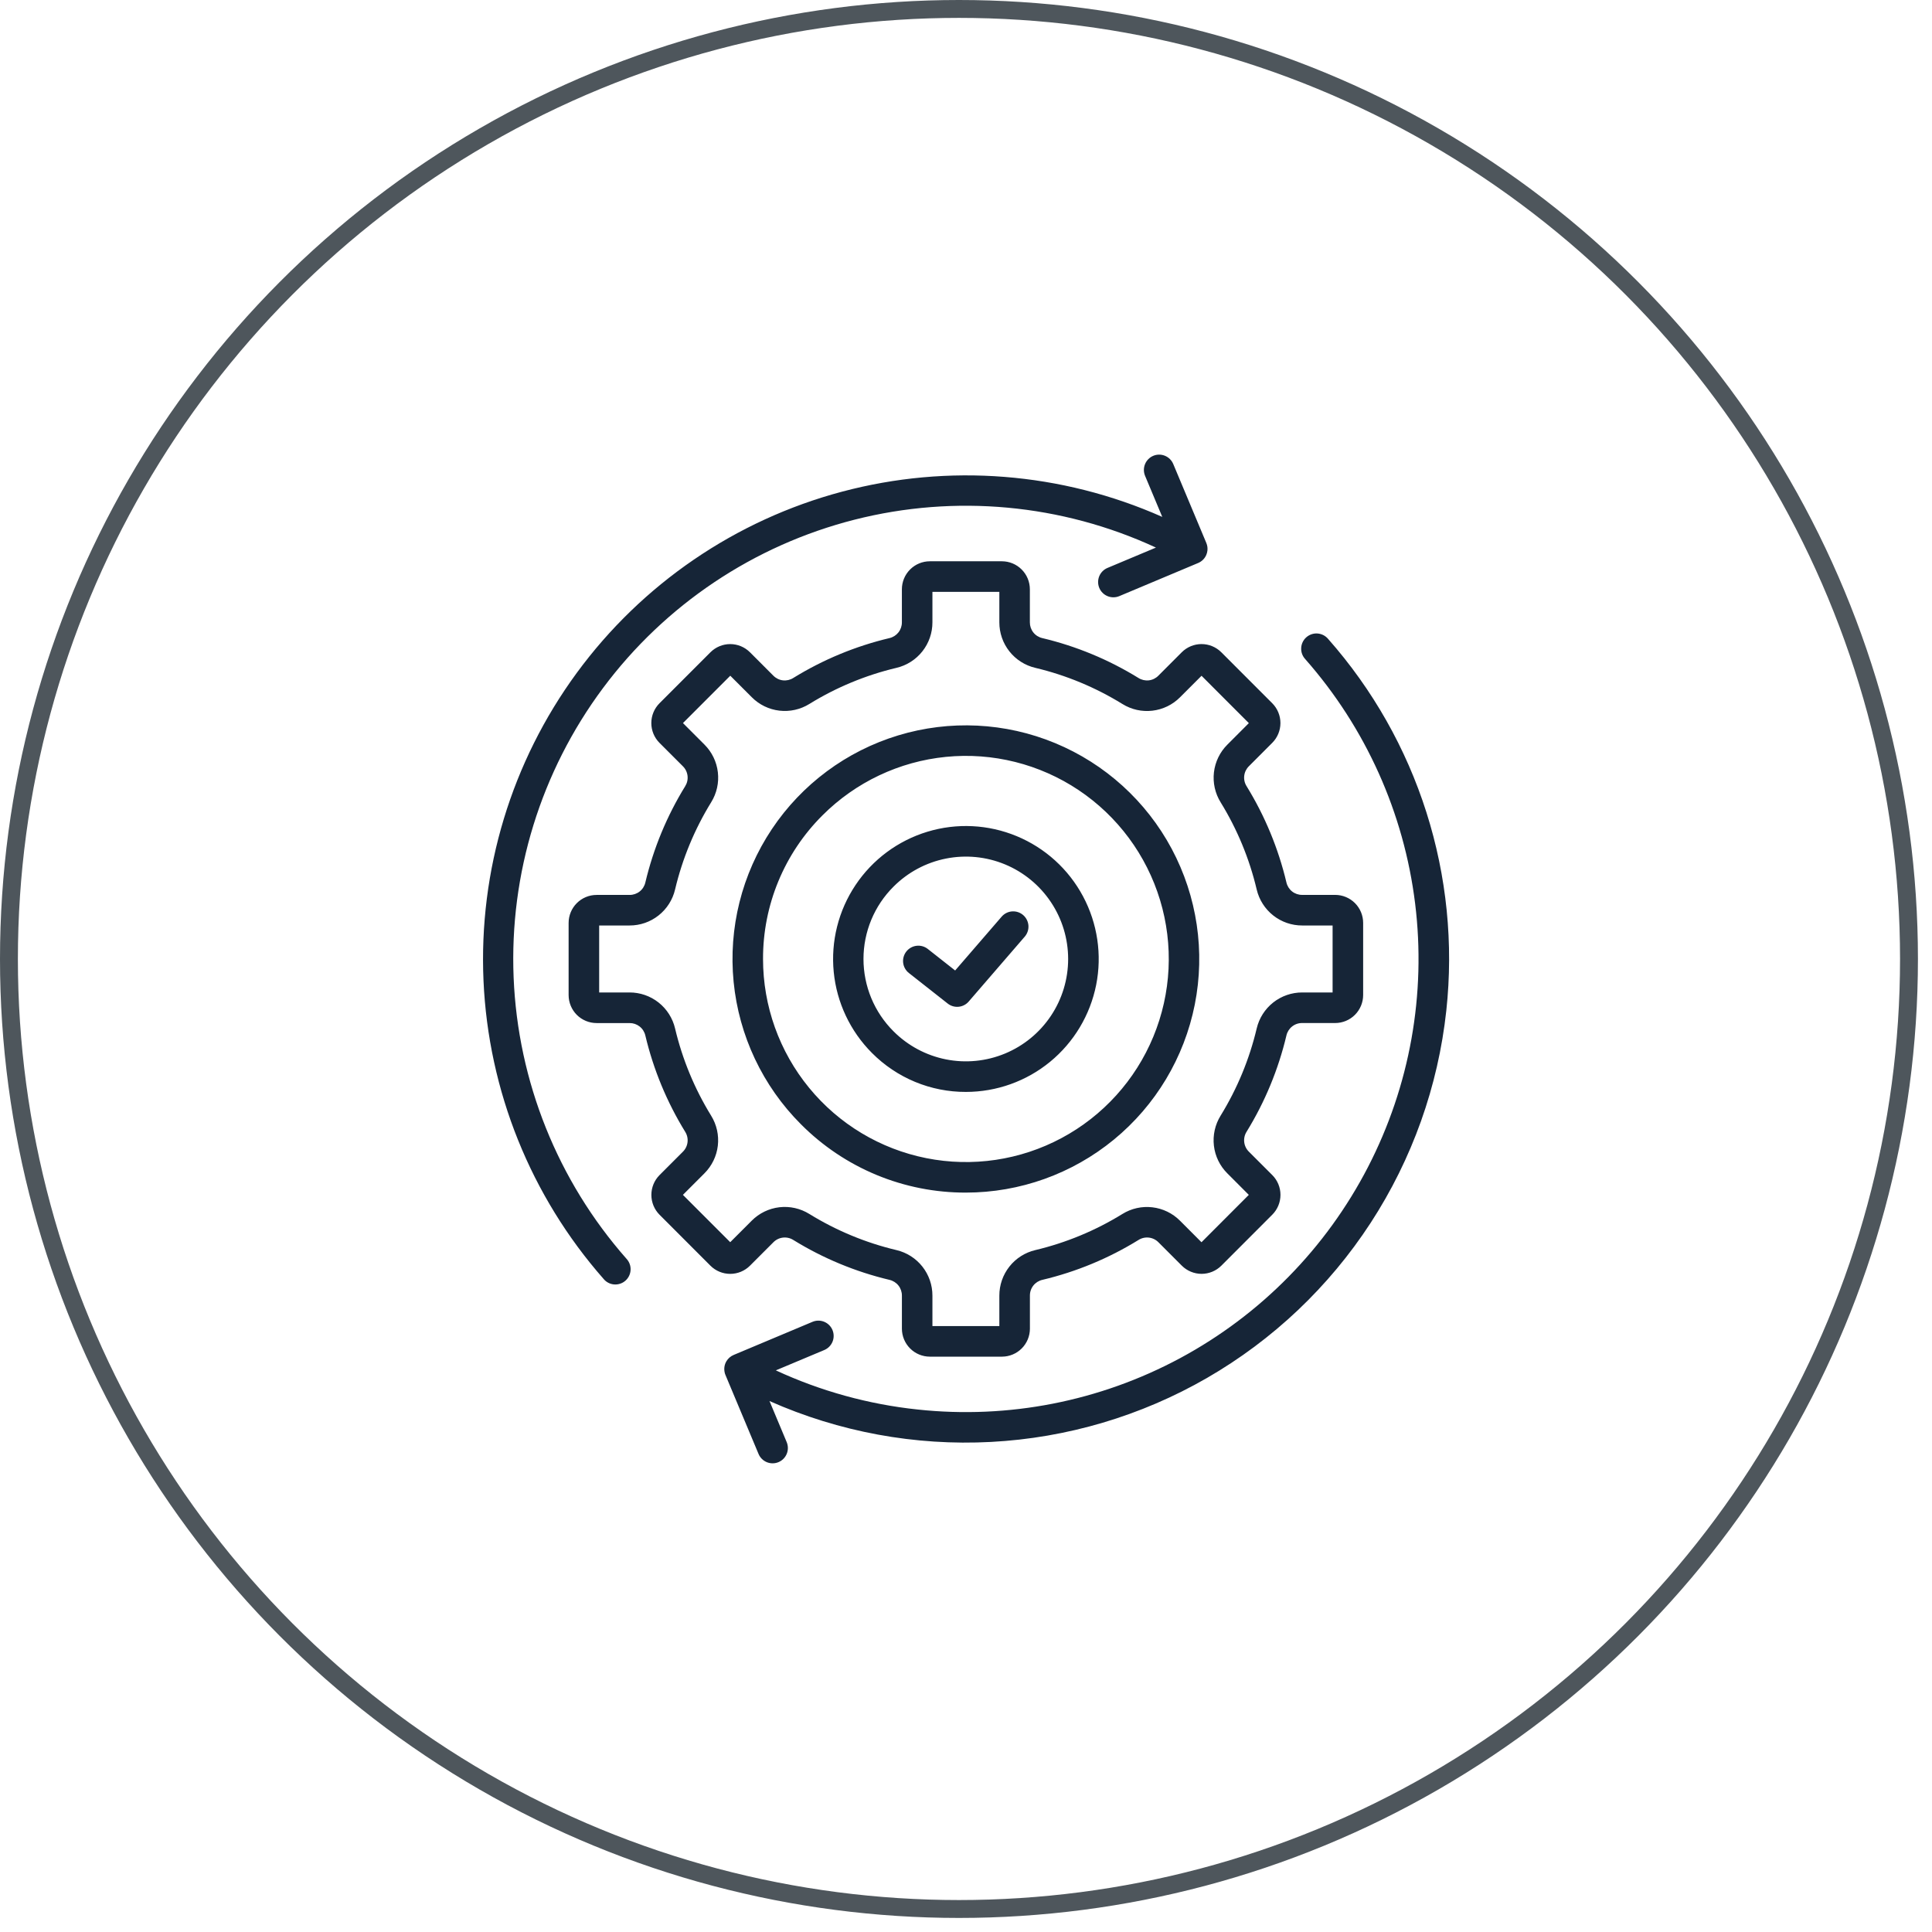 <svg width="108" height="108" viewBox="0 0 108 108" fill="none" xmlns="http://www.w3.org/2000/svg">
<circle cx="53.607" cy="53.607" r="53.107" stroke="#4E565C"/>
<path d="M53.993 66.667C57.012 66.667 59.937 65.619 62.27 63.702C64.603 61.785 66.2 59.118 66.789 56.155C67.377 53.191 66.921 50.115 65.499 47.45C64.076 44.786 61.774 42.698 58.985 41.541C56.197 40.385 53.094 40.233 50.206 41.11C47.317 41.987 44.822 43.84 43.145 46.352C41.469 48.864 40.714 51.881 41.01 54.888C41.306 57.895 42.634 60.706 44.768 62.842C45.977 64.059 47.415 65.023 48.998 65.68C50.582 66.336 52.28 66.672 53.993 66.667ZM45.975 45.58C47.83 43.723 50.271 42.567 52.882 42.309C55.493 42.051 58.113 42.708 60.295 44.167C62.476 45.626 64.085 47.797 64.847 50.311C65.609 52.824 65.476 55.524 64.472 57.951C63.469 60.377 61.655 62.381 59.341 63.619C57.027 64.857 54.356 65.254 51.783 64.742C49.209 64.229 46.893 62.84 45.229 60.809C43.564 58.779 42.654 56.234 42.654 53.607C42.65 52.116 42.941 50.639 43.511 49.261C44.081 47.883 44.919 46.632 45.975 45.58ZM41.926 70.751L43.229 69.447C43.372 69.3 43.561 69.207 43.765 69.183C43.969 69.159 44.175 69.206 44.348 69.316C46.008 70.34 47.821 71.092 49.718 71.544C49.918 71.589 50.097 71.701 50.224 71.862C50.351 72.023 50.419 72.223 50.417 72.429V74.272C50.417 74.687 50.582 75.086 50.875 75.379C51.168 75.673 51.566 75.838 51.981 75.838H56.008C56.423 75.838 56.821 75.673 57.115 75.379C57.408 75.086 57.573 74.687 57.573 74.272V72.429C57.57 72.223 57.638 72.023 57.765 71.862C57.892 71.701 58.071 71.589 58.271 71.544C60.169 71.093 61.982 70.341 63.642 69.316C63.815 69.206 64.021 69.159 64.225 69.183C64.428 69.207 64.618 69.3 64.761 69.447L66.064 70.751C66.357 71.044 66.755 71.209 67.169 71.209C67.584 71.209 67.981 71.044 68.275 70.751L71.122 67.901C71.415 67.607 71.579 67.209 71.579 66.794C71.579 66.379 71.415 65.981 71.122 65.688L69.817 64.383C69.67 64.24 69.577 64.05 69.553 63.847C69.529 63.643 69.576 63.437 69.686 63.263C70.709 61.601 71.46 59.786 71.911 57.887C71.956 57.687 72.068 57.508 72.229 57.381C72.39 57.253 72.59 57.185 72.795 57.188H74.636C75.052 57.188 75.449 57.023 75.743 56.729C76.036 56.435 76.201 56.037 76.201 55.621V51.592C76.201 51.176 76.036 50.778 75.743 50.484C75.449 50.191 75.052 50.025 74.636 50.025H72.795C72.59 50.028 72.39 49.96 72.229 49.833C72.068 49.705 71.956 49.527 71.911 49.326C71.46 47.427 70.709 45.612 69.686 43.95C69.576 43.777 69.529 43.571 69.553 43.367C69.577 43.163 69.67 42.973 69.817 42.83L71.12 41.525C71.412 41.232 71.577 40.834 71.577 40.419C71.577 40.004 71.412 39.606 71.12 39.312L68.272 36.462C67.979 36.169 67.581 36.004 67.166 36.004C66.752 36.004 66.354 36.169 66.061 36.462L64.758 37.767C64.615 37.914 64.426 38.008 64.222 38.032C64.018 38.055 63.813 38.008 63.639 37.898C61.979 36.874 60.166 36.122 58.269 35.671C58.069 35.626 57.89 35.514 57.763 35.353C57.636 35.192 57.568 34.992 57.57 34.786V32.943C57.57 32.527 57.406 32.129 57.112 31.835C56.819 31.541 56.421 31.376 56.006 31.376H51.98C51.565 31.376 51.167 31.541 50.874 31.835C50.58 32.129 50.416 32.527 50.416 32.943V34.786C50.418 34.991 50.35 35.191 50.223 35.352C50.096 35.513 49.917 35.626 49.717 35.671C47.82 36.122 46.007 36.874 44.346 37.898C44.173 38.008 43.968 38.055 43.764 38.032C43.56 38.008 43.371 37.914 43.227 37.767L41.924 36.463C41.631 36.17 41.233 36.005 40.819 36.005C40.405 36.005 40.007 36.17 39.714 36.463L36.866 39.313C36.573 39.607 36.409 40.005 36.409 40.42C36.409 40.835 36.573 41.233 36.866 41.527L38.17 42.831C38.317 42.974 38.41 43.164 38.434 43.368C38.458 43.572 38.411 43.778 38.302 43.951C37.278 45.613 36.527 47.428 36.076 49.328C36.031 49.528 35.919 49.707 35.758 49.834C35.597 49.961 35.397 50.029 35.192 50.027H33.351C32.936 50.027 32.538 50.192 32.244 50.486C31.951 50.779 31.786 51.178 31.786 51.593V55.624C31.786 56.039 31.951 56.438 32.244 56.732C32.538 57.025 32.936 57.19 33.351 57.19H35.193C35.398 57.188 35.597 57.256 35.758 57.383C35.919 57.511 36.031 57.689 36.076 57.89C36.527 59.789 37.278 61.604 38.301 63.266C38.411 63.439 38.458 63.645 38.434 63.849C38.41 64.053 38.317 64.243 38.17 64.386L36.867 65.69C36.575 65.984 36.412 66.382 36.412 66.797C36.412 67.211 36.575 67.609 36.867 67.903L39.715 70.754C40.009 71.047 40.406 71.211 40.821 71.21C41.235 71.21 41.633 71.045 41.926 70.751ZM38.175 66.794L39.377 65.591C39.794 65.175 40.059 64.63 40.127 64.045C40.195 63.459 40.063 62.868 39.753 62.367C38.825 60.86 38.145 59.214 37.737 57.492C37.602 56.918 37.277 56.407 36.815 56.041C36.353 55.676 35.781 55.478 35.193 55.479H33.494V51.735H35.193C35.781 51.737 36.353 51.539 36.815 51.173C37.277 50.808 37.602 50.297 37.737 49.723C38.145 48 38.827 46.354 39.755 44.847C40.066 44.346 40.197 43.755 40.129 43.17C40.061 42.584 39.797 42.039 39.38 41.623L38.178 40.42L40.823 37.773L42.025 38.975C42.44 39.393 42.984 39.658 43.569 39.726C44.154 39.794 44.745 39.662 45.245 39.351C46.75 38.423 48.393 37.742 50.113 37.333C50.686 37.198 51.197 36.873 51.562 36.41C51.927 35.948 52.125 35.375 52.123 34.786V33.086H55.864V34.786C55.862 35.376 56.06 35.949 56.425 36.411C56.79 36.873 57.301 37.199 57.874 37.333C59.595 37.742 61.239 38.425 62.744 39.354C63.245 39.665 63.835 39.797 64.42 39.728C65.005 39.66 65.55 39.396 65.965 38.978L67.167 37.776L69.811 40.423L68.61 41.626C68.193 42.042 67.929 42.587 67.86 43.172C67.792 43.758 67.924 44.349 68.234 44.85C69.162 46.356 69.843 48.001 70.25 49.723C70.385 50.297 70.71 50.808 71.172 51.173C71.634 51.539 72.206 51.737 72.795 51.735H74.493V55.479H72.795C72.206 55.478 71.634 55.676 71.172 56.041C70.71 56.407 70.385 56.918 70.25 57.492C69.842 59.214 69.16 60.86 68.232 62.367C67.922 62.868 67.79 63.459 67.858 64.045C67.926 64.63 68.19 65.175 68.608 65.591L69.809 66.794L67.164 69.442L65.963 68.239C65.547 67.821 65.003 67.557 64.418 67.489C63.833 67.42 63.242 67.552 62.742 67.863C61.237 68.791 59.594 69.472 57.874 69.881C57.301 70.016 56.79 70.341 56.425 70.804C56.06 71.267 55.862 71.839 55.864 72.429V74.128H52.123V72.429C52.125 71.839 51.927 71.267 51.562 70.804C51.197 70.341 50.686 70.016 50.113 69.881C48.392 69.472 46.748 68.79 45.242 67.861C44.742 67.55 44.151 67.418 43.566 67.486C42.982 67.555 42.437 67.819 42.022 68.237L40.82 69.439L38.175 66.794ZM80.85 56.489C80.392 60.725 78.942 64.793 76.618 68.362C74.294 71.931 71.16 74.9 67.473 77.028C63.785 79.155 59.648 80.381 55.398 80.605C51.148 80.83 46.905 80.046 43.015 78.319L43.977 80.616C44.02 80.719 44.042 80.831 44.043 80.943C44.043 81.055 44.022 81.166 43.979 81.27C43.937 81.374 43.874 81.468 43.795 81.548C43.717 81.627 43.623 81.691 43.519 81.734C43.416 81.777 43.305 81.8 43.193 81.8C43.081 81.801 42.97 81.779 42.866 81.737C42.763 81.694 42.668 81.632 42.589 81.553C42.509 81.474 42.446 81.38 42.403 81.276L40.556 76.868C40.546 76.846 40.537 76.823 40.53 76.8C40.523 76.778 40.516 76.756 40.511 76.734V76.726C40.464 76.527 40.489 76.317 40.584 76.136L40.606 76.096C40.701 75.936 40.845 75.811 41.017 75.74L45.419 73.891C45.628 73.803 45.863 73.802 46.072 73.888C46.282 73.974 46.449 74.14 46.536 74.349C46.623 74.558 46.624 74.793 46.539 75.002C46.453 75.212 46.288 75.379 46.079 75.467L43.369 76.604C45.874 77.764 48.553 78.504 51.299 78.793C56.369 79.337 61.486 78.335 65.978 75.917C70.469 73.499 74.126 69.779 76.469 65.244C78.812 60.71 79.731 55.572 79.106 50.505C78.482 45.439 76.342 40.679 72.969 36.851C72.89 36.767 72.829 36.669 72.789 36.562C72.749 36.454 72.731 36.34 72.737 36.225C72.742 36.111 72.77 35.998 72.82 35.895C72.869 35.792 72.939 35.699 73.025 35.624C73.111 35.548 73.212 35.49 73.32 35.454C73.429 35.418 73.544 35.404 73.658 35.413C73.772 35.423 73.883 35.455 73.985 35.508C74.086 35.561 74.176 35.635 74.249 35.723C76.731 38.535 78.601 41.833 79.737 45.409C80.874 48.985 81.253 52.759 80.85 56.489ZM35.019 70.364C35.097 70.447 35.158 70.545 35.198 70.653C35.238 70.76 35.256 70.875 35.25 70.989C35.245 71.104 35.217 71.216 35.167 71.32C35.118 71.423 35.048 71.515 34.962 71.591C34.876 71.667 34.776 71.724 34.667 71.76C34.558 71.796 34.443 71.81 34.329 71.801C34.215 71.792 34.104 71.76 34.002 71.706C33.901 71.653 33.811 71.58 33.739 71.491C29.669 66.862 27.301 60.979 27.028 54.818C26.756 48.657 28.595 42.588 32.24 37.617C35.885 32.645 41.118 29.07 47.072 27.484C53.025 25.898 59.341 26.396 64.972 28.895L64.01 26.599C63.923 26.39 63.922 26.154 64.008 25.945C64.094 25.735 64.259 25.568 64.468 25.48C64.677 25.393 64.911 25.392 65.121 25.478C65.33 25.564 65.497 25.729 65.585 25.938L67.433 30.349L67.438 30.363C67.491 30.492 67.511 30.631 67.497 30.769C67.488 30.854 67.467 30.937 67.434 31.015C67.348 31.222 67.183 31.386 66.977 31.472L62.568 33.324C62.359 33.411 62.124 33.412 61.915 33.326C61.705 33.24 61.538 33.075 61.451 32.866C61.364 32.657 61.363 32.422 61.448 32.212C61.534 32.002 61.7 31.835 61.908 31.748L64.618 30.61C59.348 28.171 53.399 27.62 47.771 29.05C42.143 30.481 37.177 33.805 33.707 38.465C30.237 43.126 28.473 48.84 28.712 54.647C28.951 60.455 31.177 66.004 35.019 70.364ZM53.993 61.039C55.711 61.039 57.376 60.443 58.703 59.353C60.031 58.262 60.94 56.744 61.276 55.058C61.611 53.372 61.352 51.621 60.542 50.105C59.733 48.588 58.423 47.4 56.836 46.742C55.249 46.083 53.484 45.996 51.84 46.495C50.196 46.994 48.776 48.048 47.822 49.478C46.868 50.907 46.438 52.624 46.606 54.335C46.774 56.046 47.53 57.646 48.744 58.862C49.432 59.554 50.25 60.103 51.151 60.477C52.052 60.851 53.018 61.042 53.993 61.039ZM49.951 49.561C50.751 48.76 51.769 48.215 52.878 47.995C53.987 47.774 55.136 47.887 56.181 48.32C57.225 48.753 58.118 49.487 58.746 50.428C59.375 51.369 59.71 52.475 59.71 53.607C59.71 54.739 59.375 55.846 58.746 56.787C58.118 57.728 57.225 58.461 56.181 58.894C55.136 59.327 53.987 59.441 52.878 59.22C51.769 58.999 50.751 58.454 49.951 57.654C49.418 57.124 48.995 56.493 48.706 55.799C48.418 55.104 48.269 54.359 48.269 53.607C48.269 52.855 48.418 52.11 48.706 51.416C48.995 50.721 49.418 50.091 49.951 49.561ZM50.665 53.19C50.805 53.012 51.01 52.897 51.235 52.87C51.459 52.843 51.686 52.907 51.864 53.047L53.393 54.251L56.006 51.227C56.156 51.061 56.364 50.961 56.587 50.947C56.809 50.934 57.028 51.008 57.197 51.154C57.365 51.3 57.47 51.507 57.489 51.729C57.507 51.952 57.438 52.173 57.296 52.345L54.15 55.988C54.007 56.154 53.805 56.258 53.586 56.279C53.368 56.3 53.15 56.236 52.978 56.1L50.809 54.393C50.72 54.324 50.646 54.237 50.591 54.139C50.535 54.041 50.5 53.933 50.487 53.821C50.474 53.709 50.482 53.596 50.513 53.488C50.544 53.38 50.595 53.278 50.665 53.19Z" fill="#162537"/>
</svg>
